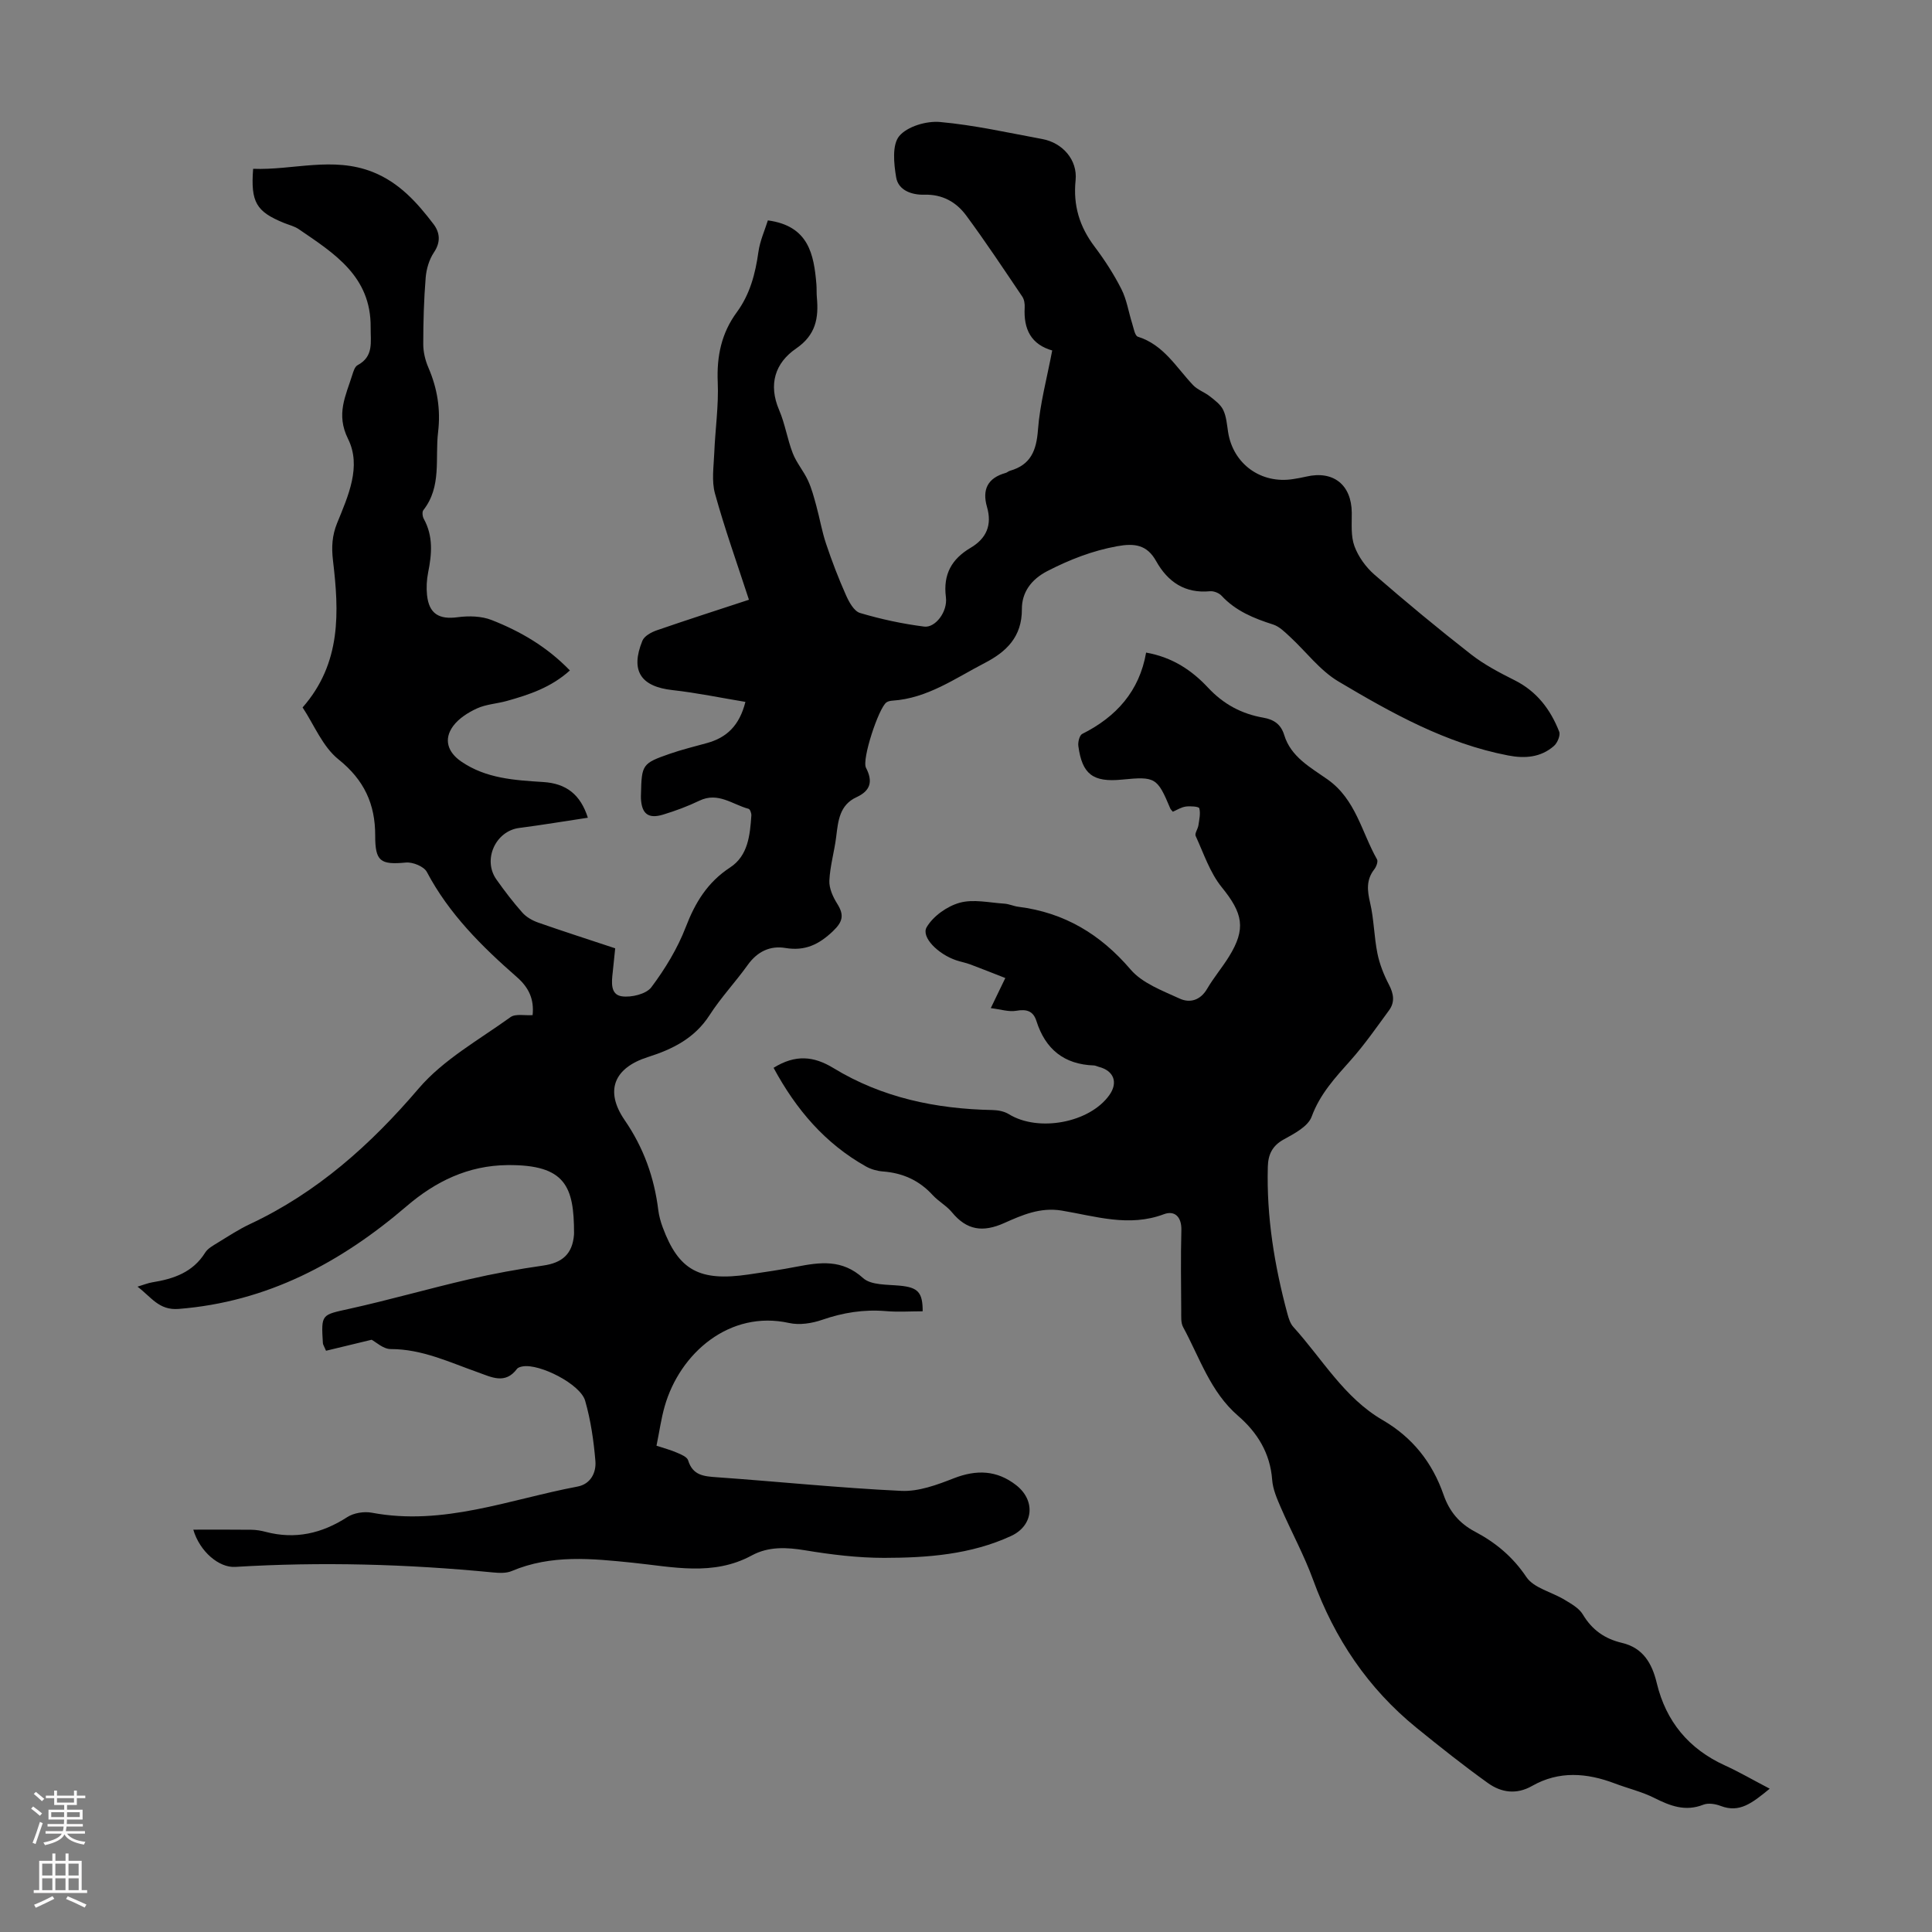 <svg enable-background="new 0 0 400 400" viewBox="0 0 400 400" xmlns="http://www.w3.org/2000/svg"><rect x="0" y="0" width="400" height="400" fill="#808080" stroke="none"/><path d="m158.98 45.63c8.43 1.13 9.53 7 10.05 13.25.07.89.01 1.79.09 2.68.4 4.28-.2 7.79-4.3 10.6-4.33 2.97-5.79 7.42-3.51 12.73 1.23 2.86 1.69 6.03 2.82 8.94.77 1.99 2.25 3.69 3.15 5.64.77 1.65 1.23 3.45 1.72 5.22.72 2.63 1.17 5.35 2.04 7.92 1.2 3.59 2.56 7.13 4.1 10.59.63 1.43 1.67 3.34 2.92 3.71 4.33 1.29 8.8 2.25 13.29 2.82 2.28.29 4.88-3.06 4.49-6.09-.61-4.76 1.21-7.91 5.11-10.22 3.31-1.95 4.47-4.75 3.4-8.45-1.05-3.63.15-6.02 3.85-7.05.32-.09.58-.36.9-.45 4.31-1.23 5.48-4.19 5.8-8.48.4-5.38 1.86-10.67 2.98-16.59.45.54.34.27.17.22-4.62-1.25-6.15-4.49-5.9-8.96.04-.74-.09-1.65-.49-2.24-3.82-5.65-7.58-11.34-11.63-16.82-2.05-2.76-4.9-4.4-8.67-4.29-2.53.07-5.36-.86-5.82-3.59-.48-2.82-.87-6.74.64-8.55 1.67-2 5.65-3.17 8.46-2.91 7.1.64 14.13 2.23 21.17 3.53 4.2.78 7.31 4.33 6.88 8.53-.53 5.22.81 9.61 3.93 13.74 2.08 2.76 3.99 5.71 5.55 8.79 1.11 2.18 1.48 4.74 2.23 7.11.31.97.56 2.56 1.18 2.75 5.34 1.67 7.93 6.33 11.43 10.02.94.99 2.39 1.47 3.49 2.34 1.03.81 2.21 1.68 2.75 2.8.66 1.37.77 3.01 1.01 4.56 1.02 6.63 6.83 10.84 13.52 9.75.88-.14 1.77-.29 2.64-.5 5.64-1.32 9.4 1.69 9.45 7.48.02 2.32-.22 4.82.55 6.91.81 2.2 2.37 4.36 4.15 5.91 6.51 5.65 13.15 11.16 19.94 16.46 2.76 2.16 5.95 3.83 9.1 5.41 4.58 2.3 7.4 6.04 9.2 10.62.3.76-.36 2.35-1.09 2.98-2.73 2.38-6.01 2.63-9.48 1.96-12.86-2.47-24.1-8.77-35.13-15.32-3.84-2.28-6.71-6.19-10.08-9.29-1.04-.96-2.16-2.09-3.44-2.5-3.99-1.27-7.75-2.8-10.68-5.96-.53-.57-1.61-1-2.38-.93-5.21.5-8.76-1.94-11.17-6.25-1.89-3.38-4.45-3.73-8.07-3.07-5.15.94-9.8 2.76-14.42 5.13-3.43 1.76-5.32 4.48-5.3 7.9.03 5.76-3.24 8.84-7.7 11.15-6.11 3.16-11.85 7.31-19.07 7.79-.43.03-.93.12-1.27.36-1.62 1.17-5.13 11.81-4.24 13.53 1.47 2.83.96 4.75-1.96 6.1-3.5 1.61-3.8 4.87-4.2 8.16-.37 3.05-1.28 6.06-1.42 9.12-.07 1.59.75 3.39 1.64 4.8 1.45 2.31 1.16 3.7-.89 5.65-2.89 2.76-5.78 4.17-9.85 3.49-3.17-.53-5.82.74-7.8 3.51-2.54 3.55-5.57 6.76-7.92 10.42-3.08 4.78-7.67 7.04-12.74 8.65-6.97 2.21-9.03 6.93-4.82 13.06 3.93 5.72 6.12 11.85 6.96 18.62.15 1.21.49 2.42.91 3.56 3.3 8.91 7.59 11.27 17.77 9.78 3.32-.49 6.64-.97 9.94-1.61 4.89-.94 9.43-1.59 13.77 2.34 1.67 1.52 5.04 1.33 7.67 1.59 3.68.36 4.69 1.35 4.68 5.3-2.55 0-5.12.18-7.65-.04-4.54-.38-8.84.31-13.15 1.8-2.13.74-4.71 1.14-6.86.66-12.28-2.72-22.61 6.21-25.76 17.27-.73 2.56-1.09 5.23-1.69 8.14 1.57.52 2.95.88 4.23 1.44.87.37 2.11.88 2.32 1.59.96 3.14 3.26 3.31 5.97 3.5 12.73.9 25.43 2.22 38.16 2.82 3.59.17 7.41-1.25 10.86-2.6 4.71-1.84 8.93-1.7 12.93 1.42 4.07 3.18 3.61 8.38-1.08 10.53-8.32 3.83-17.29 4.51-26.25 4.52-5.45 0-10.95-.67-16.33-1.56-3.9-.65-7.63-.82-11.09 1.06-8.01 4.35-16.38 2.35-24.61 1.51-8.51-.87-16.89-1.75-25.09 1.72-1.15.49-2.64.4-3.94.28-17.74-1.73-35.51-2.22-53.31-1.14-3.33.2-7.34-3.16-8.67-7.71 4.11 0 8.06-.03 12.01.02 1 .01 2.02.18 2.99.44 6.11 1.6 11.62.34 16.88-3.06 1.35-.87 3.47-1.21 5.08-.91 14.8 2.79 28.51-2.76 42.58-5.41 2.75-.52 3.91-2.91 3.71-5.3-.35-4.19-.96-8.43-2.12-12.47-.99-3.45-9.43-7.72-12.93-7.11-.42.07-.95.21-1.18.51-2.45 3.27-5.28 1.71-8.1.71-5.88-2.07-11.55-4.82-18.05-4.81-1.54 0-3.09-1.48-3.95-1.93-3.47.84-6.47 1.57-9.44 2.28-.42-.98-.63-1.27-.65-1.57-.37-6.07-.31-5.83 5.5-7.12 8.27-1.83 16.43-4.18 24.69-6.09 5.09-1.18 10.25-2.12 15.42-2.86 3.96-.56 6.06-2.4 6.38-6.39.01-.11.01-.22.01-.34-.01-9.59-1.73-14.19-13.79-14.07-8.13.08-14.87 3.36-20.9 8.53-13.64 11.69-28.85 19.8-47.18 21.25-4.08.32-5.63-2.43-8.51-4.61 1.29-.39 2.16-.75 3.07-.9 4.41-.71 8.39-2.06 10.94-6.15.55-.88 1.66-1.47 2.6-2.05 2.19-1.34 4.36-2.77 6.68-3.86 13.93-6.54 24.96-16.41 34.93-28.08 5.11-5.98 12.48-10.06 19-14.76 1.05-.76 2.98-.3 4.58-.42.34-3.25-.75-5.68-3.24-7.86-7.26-6.35-14.07-13.09-18.66-21.79-.6-1.13-2.91-2.07-4.32-1.94-5.31.5-6.38-.24-6.37-5.61.01-6.48-2.27-11.48-7.59-15.74-3.3-2.64-5.07-7.19-7.44-10.76 8.07-9.2 7.55-19.82 6.29-30.43-.33-2.8-.18-5.18.85-7.72 2.29-5.63 5.1-11.76 2.27-17.45-2.56-5.14-.46-8.94.88-13.26.23-.72.52-1.7 1.09-2 3.39-1.82 2.68-4.76 2.71-7.82.1-10.59-7.54-15.32-14.88-20.34-.9-.62-2.05-.88-3.08-1.3-5.73-2.34-6.9-4.29-6.37-11.2 8.24.32 16.5-2.62 24.78.67 5.47 2.18 9.15 6.3 12.55 10.76 1.34 1.76 1.55 3.73.1 5.88-.99 1.48-1.57 3.45-1.71 5.24-.37 4.57-.5 9.17-.5 13.75 0 1.62.41 3.35 1.06 4.85 1.86 4.31 2.57 8.68 2.01 13.38-.65 5.45.79 11.26-3.05 16.14-.29.36-.18 1.32.09 1.8 1.98 3.59 1.67 7.3.9 11.11-.3 1.51-.39 3.13-.23 4.66.41 3.91 2.51 5.11 6.33 4.6 2.31-.31 4.95-.25 7.07.59 5.93 2.33 11.42 5.51 16.18 10.43-3.94 3.55-8.45 5.02-13.04 6.31-2.04.57-4.27.68-6.17 1.54-1.85.84-3.79 2.07-4.96 3.66-2.02 2.74-1.12 5.42 1.65 7.33 5.16 3.55 11.07 3.88 17 4.26 4.79.3 7.71 2.6 9.24 7.39-4.79.72-9.49 1.51-14.22 2.12-4.89.63-7.61 6.58-4.71 10.67 1.68 2.37 3.45 4.7 5.38 6.87.83.93 2.09 1.64 3.29 2.06 5.17 1.81 10.38 3.48 15.92 5.32-.17 1.67-.33 3.3-.51 4.93-.23 2.05-.54 4.68 1.91 5.01 1.97.27 5.04-.47 6.1-1.9 2.85-3.81 5.41-8.02 7.11-12.44 1.96-5.11 4.52-9.29 9.18-12.34 3.73-2.44 4.12-6.7 4.4-10.77.03-.46-.27-1.29-.57-1.37-3.33-.89-6.32-3.55-10.18-1.69-2.41 1.16-4.94 2.1-7.5 2.88-3.08.94-4.45-.15-4.61-3.32-.02-.33 0-.67.01-1.01.14-6.02.27-6.28 5.97-8.26 2.53-.88 5.15-1.51 7.73-2.23 3.98-1.11 6.66-3.52 7.92-8.51-5.07-.84-10.05-1.88-15.08-2.44-6.58-.72-8.79-3.99-6.25-10.22.4-.98 1.84-1.77 2.98-2.16 6.22-2.15 12.48-4.16 19.08-6.33-2.47-7.58-5.02-14.7-7.03-21.98-.73-2.62-.26-5.61-.15-8.42.2-4.89.93-9.79.72-14.65-.23-5.37.76-10.14 3.95-14.48 2.72-3.7 3.84-7.97 4.47-12.47.32-2.31 1.34-4.54 1.96-6.54z" fill="#000001"/><path d="m160.16 221.08c4.53-2.81 8.32-2.43 12.39.05 10.07 6.14 21.22 8.46 32.9 8.69 1.15.02 2.45.26 3.41.85 6.11 3.77 16.7 1.82 20.81-3.93 1.87-2.62.95-5.07-2.21-5.87-.33-.08-.64-.27-.97-.28-6.19-.21-10.06-3.37-11.91-9.2-.66-2.09-2.04-2.5-4.18-2.12-1.53.27-3.21-.3-5.27-.55 1.22-2.53 2.04-4.22 3.01-6.23-2.52-.98-4.88-1.93-7.26-2.82-.94-.35-1.94-.53-2.9-.85-3.75-1.26-7.33-4.8-6.12-6.86 1.35-2.29 4.21-4.32 6.81-5.05 2.85-.8 6.15-.02 9.25.18.99.06 1.95.53 2.94.65 9.5 1.2 16.96 5.67 23.22 12.99 2.43 2.84 6.57 4.37 10.16 6.02 2.11.97 4.29.37 5.69-2.04 1.35-2.31 3.11-4.38 4.52-6.66 3.59-5.8 2.86-8.98-1.5-14.36-2.45-3.02-3.74-7-5.4-10.61-.24-.53.46-1.45.57-2.21.17-1.18.47-2.44.18-3.53-.1-.36-1.85-.48-2.8-.35-.94.13-1.82.7-2.68 1.07-.25-.32-.44-.47-.52-.66-2.7-6.44-3.09-6.67-10.02-5.99-5.98.59-8.24-1.1-9.02-6.96-.11-.81.24-2.22.8-2.5 7.06-3.53 11.85-8.87 13.23-16.84 5.55.99 9.54 3.75 12.81 7.25 3.22 3.45 6.95 5.44 11.47 6.23 2.14.37 3.63 1.35 4.31 3.58 1.38 4.56 5.49 6.74 8.96 9.19 5.88 4.15 7.06 10.93 10.26 16.57.25.45-.15 1.51-.56 2.04-1.71 2.19-1.47 4.4-.87 6.96.8 3.42.81 7.01 1.51 10.46.45 2.23 1.33 4.45 2.39 6.48.98 1.88 1.26 3.6.02 5.3-2.56 3.49-5.04 7.07-7.91 10.3-3.2 3.6-6.38 6.99-8.12 11.73-.74 2.01-3.57 3.5-5.74 4.69-2.41 1.31-3.26 3.14-3.33 5.65-.29 10.38 1.37 20.5 4.06 30.48.26.96.59 2.02 1.23 2.72 5.98 6.6 10.51 14.65 18.48 19.27 6.22 3.62 10.3 8.81 12.62 15.48 1.19 3.43 3.25 5.91 6.51 7.63 4.26 2.25 7.81 5.19 10.63 9.39 1.54 2.29 5.25 3.09 7.9 4.7 1.39.84 3.01 1.74 3.79 3.05 1.91 3.2 4.54 5.04 8.1 5.88 4.36 1.03 6.22 4.21 7.21 8.34 1.91 7.93 6.62 13.63 14.12 17.04 2.94 1.34 5.75 2.98 9.26 4.81-3.65 2.98-6.23 5.07-10.15 3.57-1.1-.42-2.59-.66-3.61-.25-3.72 1.46-6.83.25-10.12-1.4-2.58-1.3-5.46-1.97-8.17-3-5.8-2.2-11.57-2.67-17.15.51-3.25 1.85-6.39 1.37-9.13-.59-5.07-3.63-9.96-7.52-14.8-11.45-10.04-8.16-16.97-18.48-21.4-30.62-1.87-5.13-4.52-9.97-6.7-15-.79-1.83-1.64-3.77-1.78-5.71-.41-5.53-3.06-9.8-7.06-13.26-5.75-4.96-7.94-12.04-11.38-18.37-.49-.9-.38-2.18-.39-3.28-.03-5.6-.12-11.2.03-16.79.07-2.75-1.38-4.14-3.62-3.3-7.22 2.72-14.17.41-21.14-.75-4.45-.74-8.23.93-11.9 2.57-4.44 1.99-7.77 1.51-10.84-2.22-1.12-1.36-2.8-2.26-4-3.57-2.79-3.05-6.2-4.57-10.28-4.88-1.2-.09-2.47-.45-3.51-1.03-8.47-4.75-14.47-11.78-19.14-20.43z" fill="#000001"/><g fill="#fbfafa"><path d="m6.44 374.46.42-.45c.65.47 1.27.95 1.85 1.44l-.45.49c-.65-.56-1.25-1.06-1.82-1.48m.93 7.33-.63-.26c.55-1.36 1.05-2.8 1.52-4.33.19.1.38.19.59.27-.46 1.29-.95 2.73-1.48 4.32m-.38-10.38.44-.42c.43.34 1.01.82 1.74 1.44l-.49.49c-.53-.51-1.09-1.01-1.69-1.51m2.5.35h1.72v-1.04h.59v1.04h3.52v-1.04h.59v1.04h1.75v.53h-1.75v1.42h-2.03v.97h3.22v2.03h-3.24c0 .35-.01.66-.03.93h3.32v.53h-3.37c-.03.27-.08.58-.15.94h3.96v.53h-3.71c.67.92 1.93 1.48 3.79 1.68-.13.24-.23.44-.29.59-2.13-.38-3.48-1.08-4.04-2.12-.43.97-1.77 1.72-4.03 2.23-.09-.19-.2-.37-.33-.55 2.1-.42 3.37-1.03 3.81-1.83h-3.36v-.53h3.58c.08-.29.13-.61.16-.94h-3.33v-.53h3.39c.02-.27.04-.58.04-.93h-3.23v-2.03h3.25v-.97h-2.07v-1.42h-1.73zm1.12 3.44v1h2.65c.01-.3.02-.44.01-.4v-.25-.35zm1.19-2h3.52v-.91h-3.52zm4.71 2h-2.63v.59c0 .15-.01.28-.01.4h2.64z"/><path d="m13.56 383.74h.63v1.52h2.72v6.07h1.13v.6h-11.06v-.6h1.13v-6.07h2.73v-1.52h.63v1.52h2.1v-1.52zm-2.69 8.83.38.56c-1.24.63-2.53 1.25-3.85 1.85-.1-.21-.21-.42-.34-.63 1.36-.55 2.63-1.15 3.81-1.78m-2.13-4.27h2.1v-2.45h-2.1zm0 3.04h2.1v-2.46h-2.1zm2.72-3.04h2.1v-2.45h-2.1zm0 3.04h2.1v-2.46h-2.1zm6.07 3.6c-1.41-.71-2.7-1.3-3.86-1.78l.35-.56c1.45.62 2.75 1.19 3.88 1.72zm-1.25-9.09h-2.1v2.45h2.1zm-2.09 5.49h2.1v-2.46h-2.1z"/></g></svg>